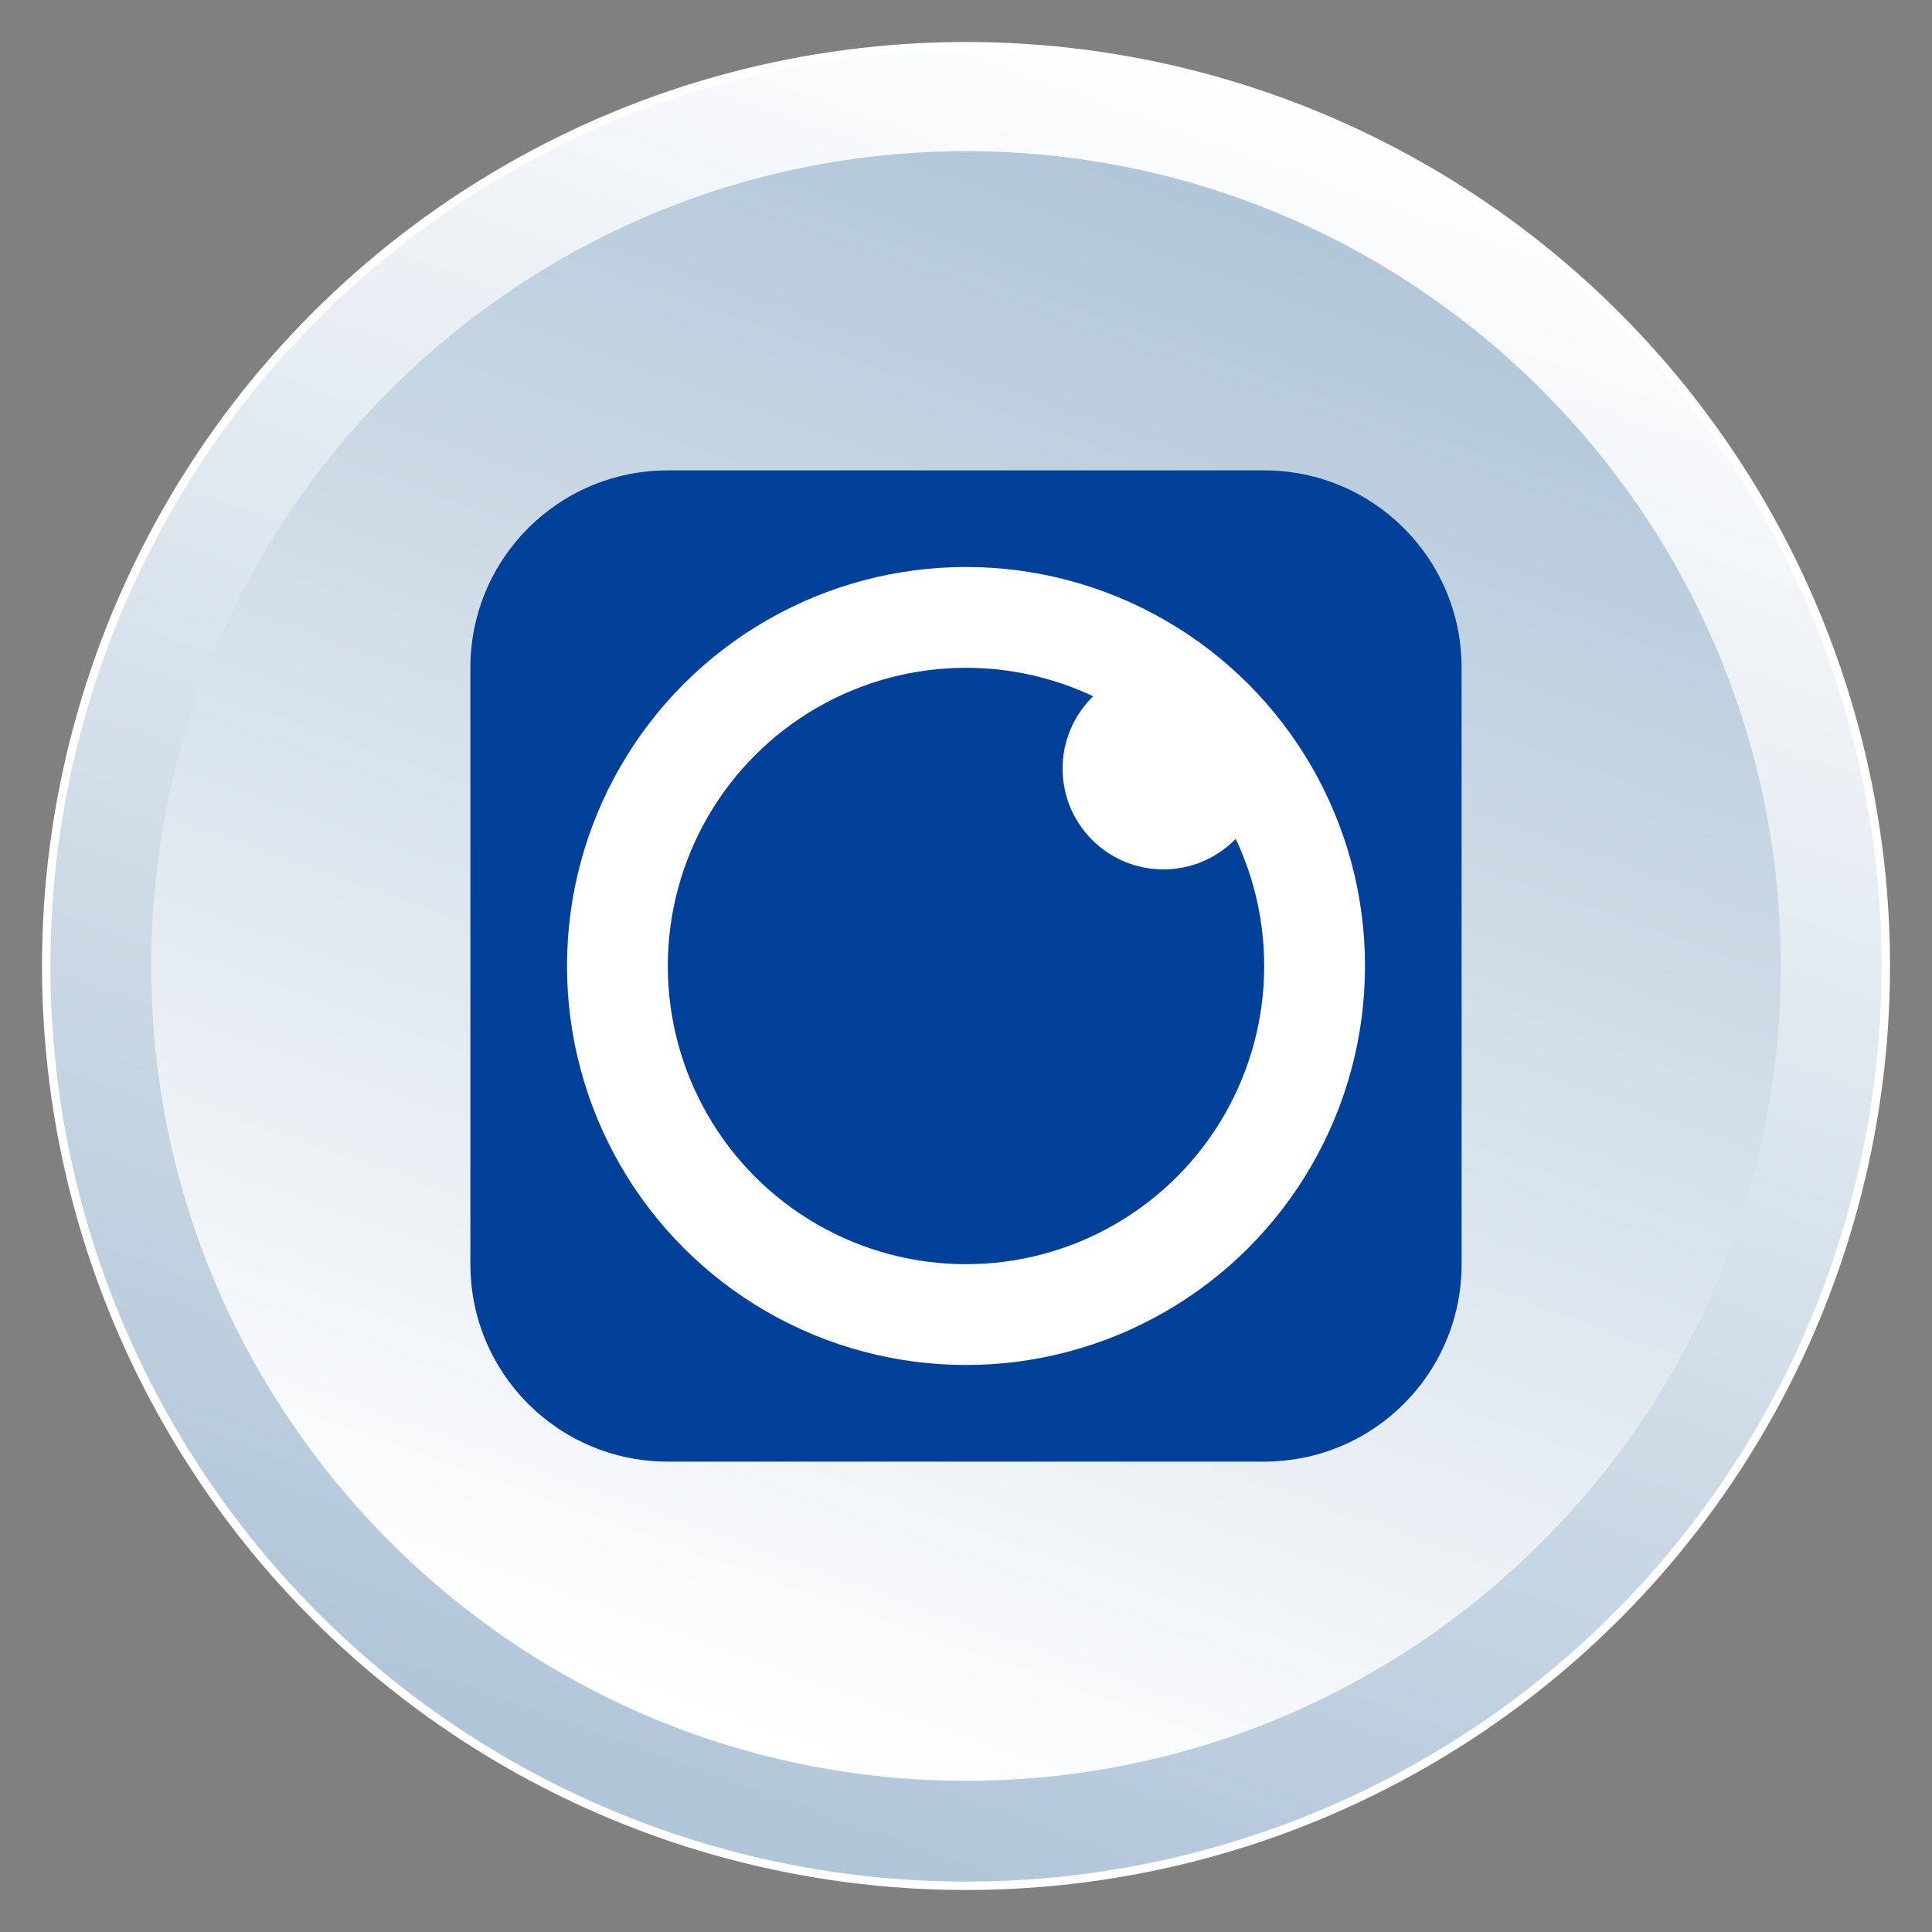 <?xml version="1.0" encoding="utf-8"?>
<!-- Generator: Adobe Illustrator 25.4.8, SVG Export Plug-In . SVG Version: 6.00 Build 0)  -->
<svg version="1.1" id="レイヤー_1" xmlns="http://www.w3.org/2000/svg" xmlns:xlink="http://www.w3.org/1999/xlink" x="0px"
	 y="0px" viewBox="0 0 46 46" style="enable-background:new 0 0 46 46;" xml:space="preserve">
<rect x="0" y="0" width="46" height="46" fill="#808080" stroke="none"/>
<style type="text/css">
	.st0{fill:#FFFFFF;}
	.st1{fill:url(#SVGID_1_);}
	.st2{fill:url(#SVGID_00000014596809709309214550000013516404006474320831_);}
	.st3{fill:#004098;}
</style>
<g id="Main_00000115476862734154584020000003233811682044148915_">
	<ellipse class="st0" cx="23" cy="23" rx="22" ry="22"/>
	
		<linearGradient id="SVGID_1_" gradientUnits="userSpaceOnUse" x1="30.529" y1="46.028" x2="15.828" y2="4.968" gradientTransform="matrix(1 0 0 -1 0 48)">
		<stop  offset="0" style="stop-color:#FFFFFF"/>
		<stop  offset="1" style="stop-color:#B0C5D8"/>
	</linearGradient>
	<circle class="st1" cx="23" cy="23" r="21.8"/>
	
		<linearGradient id="SVGID_00000088851581695253246610000000923979055425840792_" gradientUnits="userSpaceOnUse" x1="29.688" y1="43.681" x2="16.608" y2="7.148" gradientTransform="matrix(1 0 0 -1 0 48)">
		<stop  offset="0" style="stop-color:#B0C5D8"/>
		<stop  offset="1" style="stop-color:#FFFFFF"/>
	</linearGradient>
	<path style="fill:url(#SVGID_00000088851581695253246610000000923979055425840792_);" d="M42.4,23c0,10.7-8.7,19.4-19.4,19.4
		S3.6,33.7,3.6,23S12.3,3.6,23,3.6S42.4,12.3,42.4,23z"/>
</g>
<g>
	<g>
		<g>
			<g>
				<g>
					<g>
						<path class="st3" d="M34.8,30.1c0,2.6-2.1,4.7-4.7,4.7H15.9c-2.6,0-4.7-2.1-4.7-4.7V15.9c0-2.6,2.1-4.7,4.7-4.7h14.2
							c2.6,0,4.7,2.1,4.7,4.7V30.1z"/>
					</g>
					<circle class="st0" cx="23" cy="23" r="9.5"/>
				</g>
				<g>
					<circle class="st3" cx="23" cy="23" r="7.1"/>
					<circle class="st0" cx="27.7" cy="18.3" r="2.4"/>
				</g>
			</g>
		</g>
	</g>
</g>
</svg>

